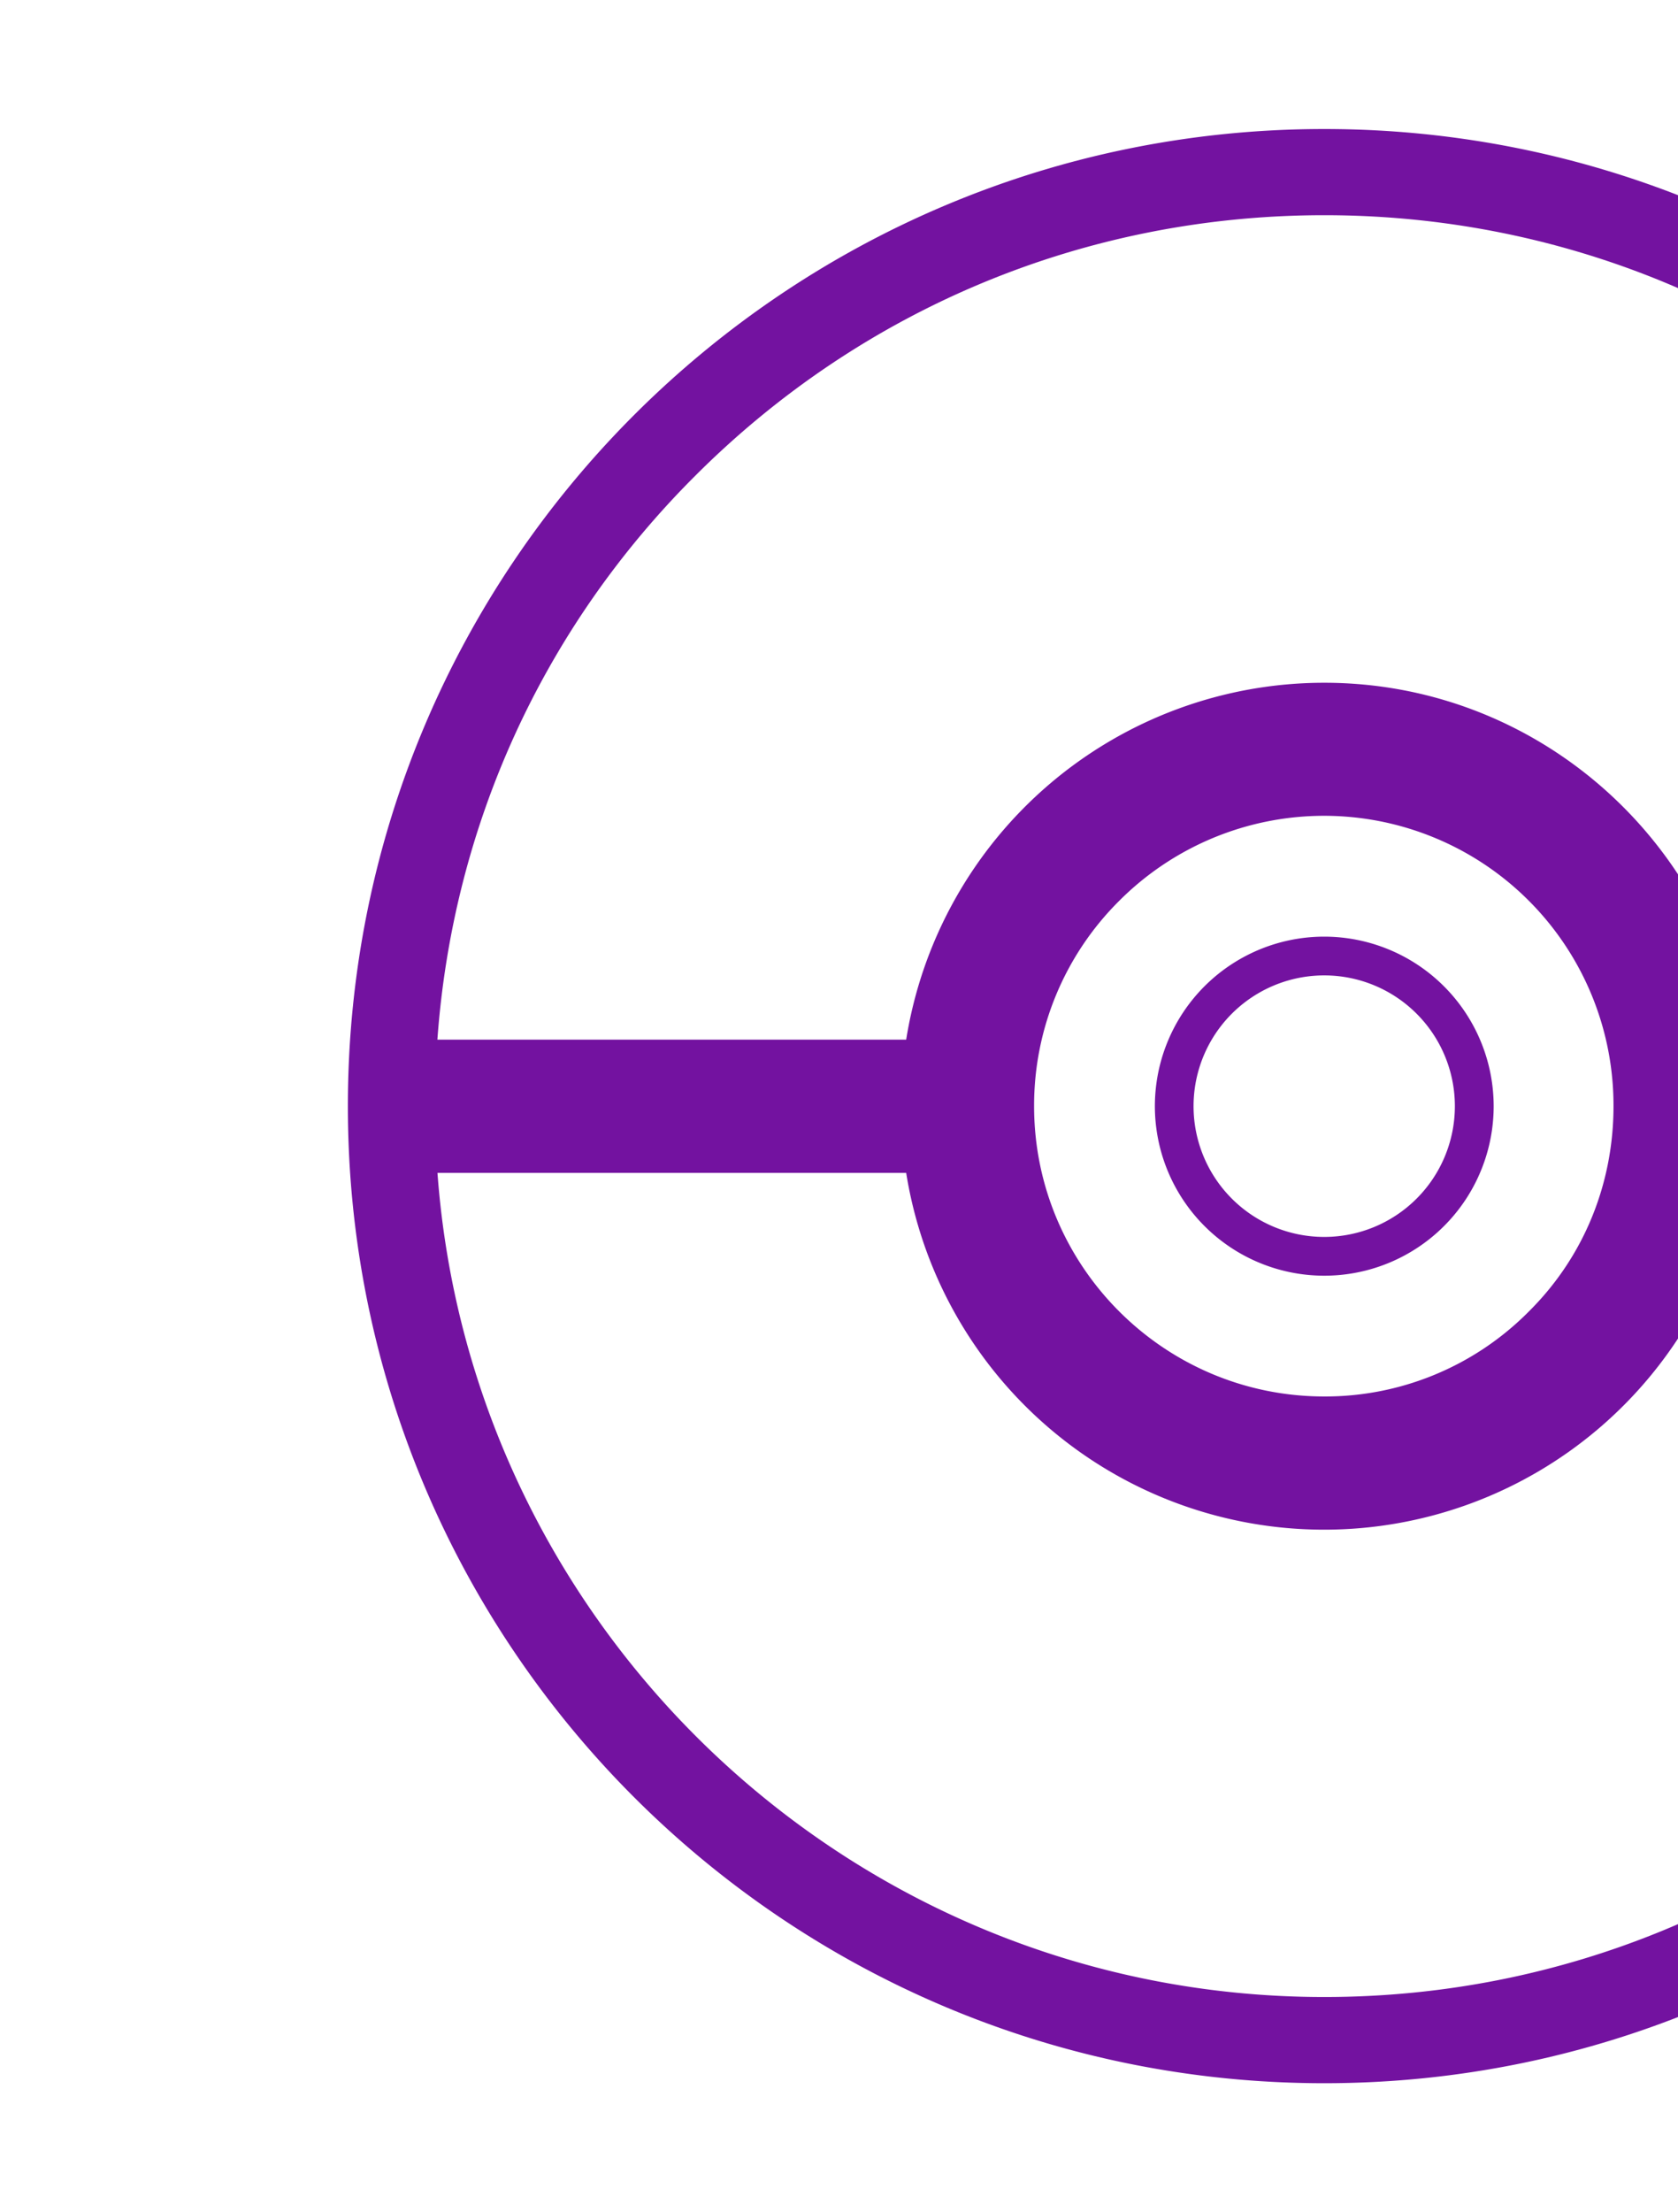 <svg xmlns="http://www.w3.org/2000/svg" xmlns:xlink="http://www.w3.org/1999/xlink" width="820" height="1080" viewBox="0 0 820 1080"><defs><clipPath id="a"><rect width="820" height="1080" fill="#fff"/></clipPath><clipPath id="b"><rect width="954.206" height="954.226" fill="none"/></clipPath></defs><g clip-path="url(#a)"><g transform="translate(170 63)"><g clip-path="url(#b)"><g clip-path="url(#b)"><g><g clip-path="url(#b)"><path d="M0,477.123c0,263.5,213.66,477.1,477.142,477.1,263.374,0,477.064-213.6,477.064-477.1S740.516,0,477.142,0C213.66,0,0,213.622,0,477.123m910.7-32.459H681.347C665.587,346,580.011,270.385,477.142,270.385A206.9,206.9,0,0,0,272.828,444.664H43.74c7.508-104.024,51.231-200.7,125.789-275.135C251.71,87.306,360.858,42.08,477.142,42.08c116.146,0,225.284,45.226,307.585,127.449C859.058,243.969,902.9,340.64,910.7,444.664M376.892,376.912A141.444,141.444,0,0,1,618.483,477.123c0,37.817-14.42,73.521-41.3,100.192a140.1,140.1,0,0,1-100.044,41.571c-78.233,0-141.8-63.549-141.8-141.763a140.789,140.789,0,0,1,41.551-100.211M43.779,509.7H272.828a206.847,206.847,0,0,0,408.519,0H910.7A433.149,433.149,0,0,1,784.727,784.777c-82.3,82.105-191.439,127.351-307.585,127.351-228.971,0-416.879-177.839-433.363-402.429" fill="#7312A0"/><path d="M477.142,394.354a82.78,82.78,0,1,0,82.78,82.769,82.869,82.869,0,0,0-82.78-82.769m0,18.928a63.851,63.851,0,1,1-63.881,63.841,63.859,63.859,0,0,1,63.881-63.841" fill="#7312A0"/></g></g></g></g></g></g></svg>
